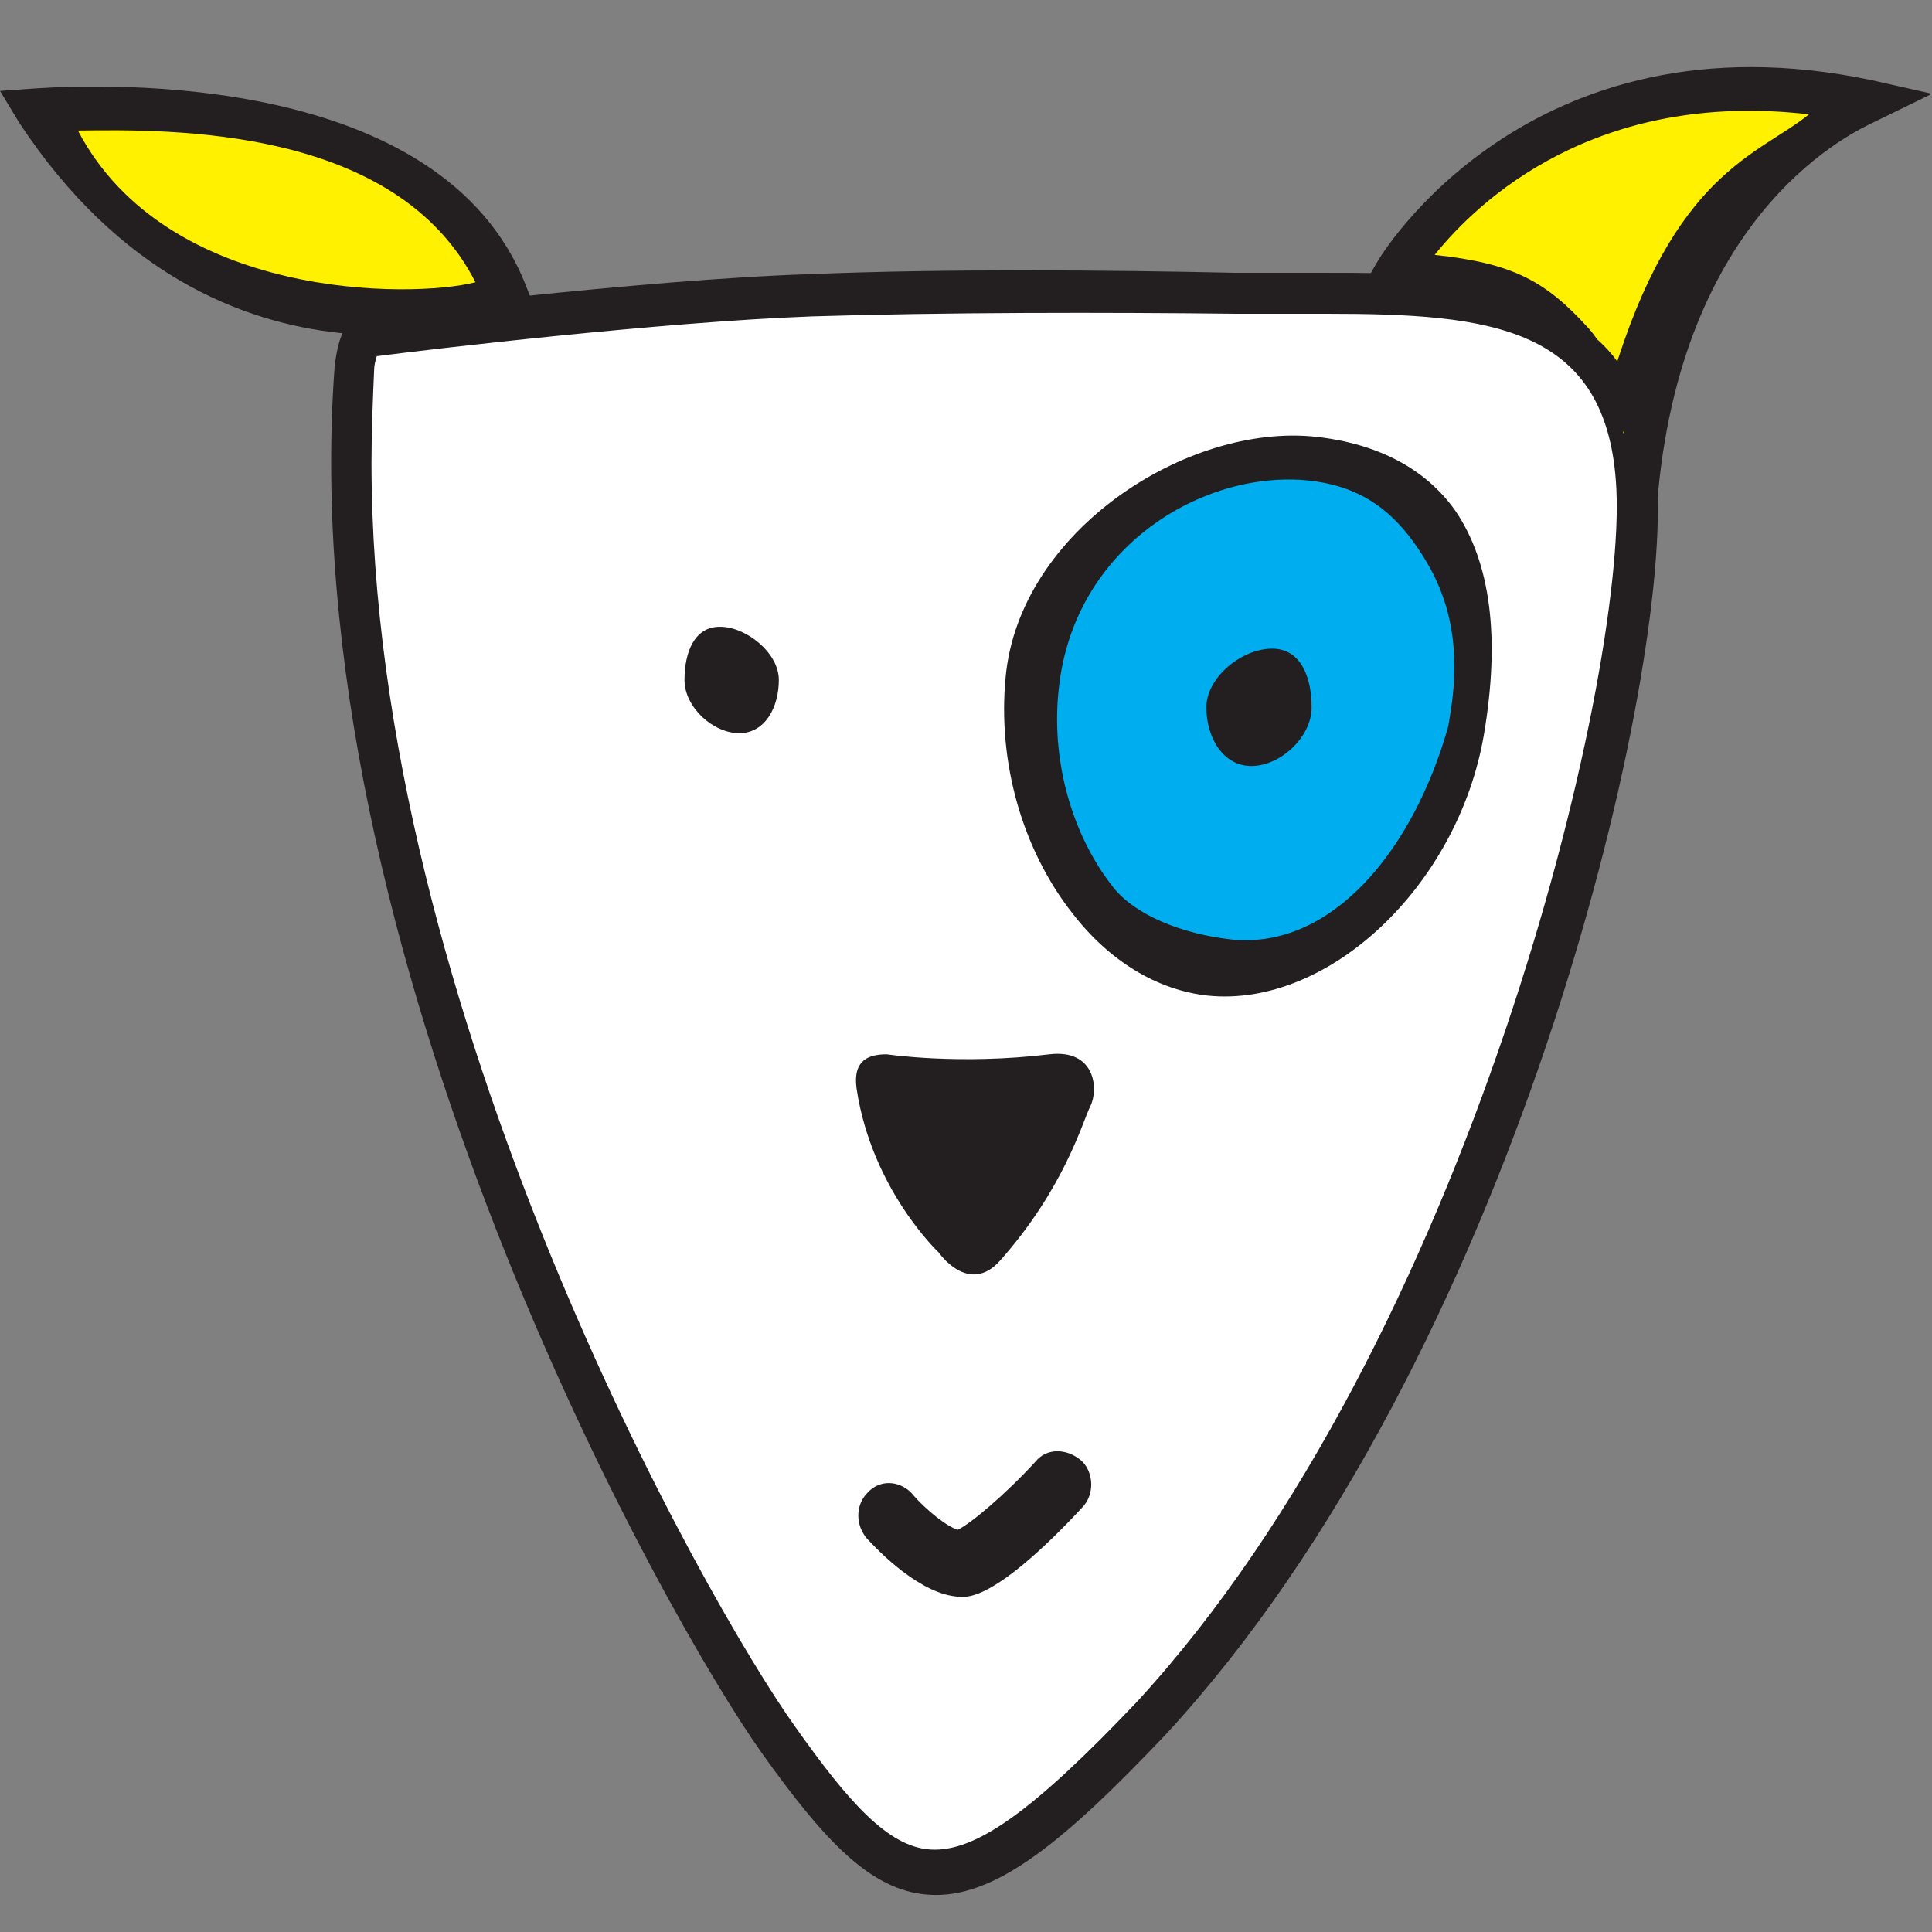 <?xml version="1.0" encoding="utf-8"?>
<!-- Generator: Adobe Illustrator 19.1.0, SVG Export Plug-In . SVG Version: 6.00 Build 0)  -->
<!DOCTYPE svg PUBLIC "-//W3C//DTD SVG 1.1//EN" "http://www.w3.org/Graphics/SVG/1.1/DTD/svg11.dtd">
<svg version="1.1" id="Layer_1" xmlns="http://www.w3.org/2000/svg" xmlns:xlink="http://www.w3.org/1999/xlink" x="0px" y="0px"
	 viewBox="0 0 1024 1024" width="1024" height="1024" style="enable-background:new 0 0 1024 1024;" xml:space="preserve" preserveAspectRatio="xMidYMid meet">
<rect x="0" y="0" width="1024" height="1024" fill="#808080" stroke="none"/>
<style type="text/css">
	.st0{fill:#FFFFFF;}
	.st1{fill:none;stroke:#FFFFFF;stroke-width:0.903;}
	.st2{fill:#231F20;}
	.st3{fill:#00ADEE;}
	.st4{fill:#FFF100;}
</style>
<g>
	<path class="st0" d="M194.1,177.9c0,0,145.6-18.8,236.1-21.7c87.6-2.9,202-1.4,273.7-1.4c71,0,158.6,0,164.4,103.6
		s-76.8,455.5-257.8,651.8c-104.3,110.1-131.8,104.3-197.7,12.3S166.6,485.7,188.3,195.3C188.3,195.3,191.2,178.6,194.1,177.9"/>
	<path class="st1" d="M194.1,177.9c0,0,145.6-18.8,236.1-21.7c87.6-2.9,202-1.4,273.7-1.4c71,0,158.6,0,164.4,103.6
		s-76.8,455.5-257.8,651.8c-104.3,110.1-131.8,104.3-197.7,12.3S166.6,485.7,188.3,195.3C188.3,195.3,191.2,178.6,194.1,177.9z"/>
	<path class="st2" d="M429.4,145.3c-89.8,2.9-235.4,21-236.8,21.7h-0.7h-0.7c-7.2,2.2-11.6,9.4-13.8,26.8
		c-23.2,311.4,176,664.8,226.7,735.8c32.6,45.6,57.2,72.4,87.6,74.6c35.5,2.9,73.1-29,126-84.7C802.4,719.6,884.2,365.4,878.4,259
		c-5.8-114.4-103.6-114.4-175.3-114.4h-47.8C586.6,143.1,499.7,142.4,429.4,145.3 M430.2,167.7c69.5-2.2,155.7-2.2,225.2-1.4h47.8
		c86.9,0,149.2,6.5,153.5,92.7c5.1,100.7-77.5,451.2-254.2,643.1c-55,57.9-85.5,79.7-109.4,78.2c-22.4-1.4-43.5-25.3-71.7-65.2
		c-47.1-65.9-224.5-379.5-224.5-669.9c0-16.7,0.7-32.6,1.4-49.2c0-2.2,0.7-5.1,1.4-7.2C228.1,185.1,351.2,170.6,430.2,167.7"/>
	<path class="st2" d="M362.8,360.4c0,14.5,15.2,28.2,29,28.2s21-13.8,21-28.2c0-14.5-17.4-28.2-31.1-28.2
		C367.9,332.1,362.8,345.9,362.8,360.4"/>
	<path class="st2" d="M470,558.8c0,0,38.4,5.8,86.2,0c24.6-2.9,26.1,18.8,21.7,27.5c-4.3,8.7-13.8,43.5-47.8,81.8
		c-16.7,18.8-32.6-4.3-32.6-4.3S462,630.5,454,576.9C451.9,561.7,460.6,558.8,470,558.8"/>
	<path class="st2" d="M548.9,774.6c-15.9,17.4-34.8,33.3-41.3,36.2c-5.1-1.4-16.7-10.1-24.6-19.6c-6.5-6.5-16.7-7.2-23.2,0
		c-6.5,6.5-6.5,17.4,0,24.6c9.4,10.1,32.6,32.6,52.9,30.4c15.9-2.2,42-26.8,60.8-47.1c6.5-6.5,6.5-18.1,0-24.6
		C565.6,767.4,554.7,767.4,548.9,774.6"/>
	<path class="st3" d="M769.8,411.8c-21.7,71-86.2,113-144.1,93.4c-57.2-19.6-86.2-93.4-64.5-164.4s86.2-113,144.1-93.4
		C763.3,266.2,792.3,340.1,769.8,411.8"/>
	<path class="st2" d="M695.2,374.9c0,15.9-16.7,31.1-31.9,31.1s-23.9-15.2-23.9-31.1s18.8-31.1,34.8-31.1
		C689.4,343.7,695.2,358.9,695.2,374.9"/>
	<path class="st2" d="M533,358.9c-4.3,44.9,8.7,91.2,35.5,125.3c19.6,25.3,44.9,40.6,71.7,43.5c63.7,6.5,132.5-57.9,146.3-138.3
		c8.7-51.4,3.6-91.2-15.2-118.8c-15.9-22.4-41.3-35.5-73.9-39.1C629.3,224.2,540.2,281.4,533,358.9 M653.2,498
		c-26.8-2.9-51.4-13-63-27.5c-22.4-28.2-33.3-68.1-29-105.7c8-75.3,76.8-115.9,132.5-110.1c26.8,2.9,42.7,15.2,55,31.9
		c15.9,21.7,27.5,49.2,19.6,94.1l-0.7,4.3C748.8,451.6,705.4,503,653.2,498"/>
	<path class="st4" d="M27.5,52.6c0,0,181-2.9,235.4,94.9C265.8,148.2,90.5,211.2,27.5,52.6"/>
	<path class="st2" d="M19.6,46.8L0,48.2l10.1,16.7C115.9,225.7,270.8,167.7,272.3,167l10.9-4.3l-4.3-10.9
		C234.6,37.4,55,44.6,19.6,46.8 M252,149.6c-34,8.7-163.7,9.4-210.7-80.4C91.2,68.5,210,67.1,252,149.6"/>
	<path class="st4" d="M745.2,136.6c0,0,84.7-120.9,230.3-89.1c2.9,2.2,16.7-5.1,16.7-5.1s-102.2,71-131.9,186.9
		C860.3,234.4,901.6,173.5,745.2,136.6"/>
	<path class="st2" d="M730,138.8l-10.1,17.4h18.8c45.6,0.7,79.7,13,101.4,37.7c24.6,26.8,27.5,60.8,27.5,77.5c0,0.7,0,2.2,0,2.9l0,0
		v0.7h6.5c6.5,0.7,3.6,0.7,3.6,0.7c9.4-158.7,100-203.6,115.2-210.8l31.1-15.2l-31.9-7.2C809.6,4.1,730.7,137.3,730,138.8
		 M958.8,60.6C932,82.3,887.1,91,854.5,200.3c-5.1-10.9-3.6-16.7-13-26.8c-22.4-24.6-39.8-34-81.1-38.4
		C783.6,106.2,845.9,47.5,958.8,60.6"/>
</g>
</svg>

